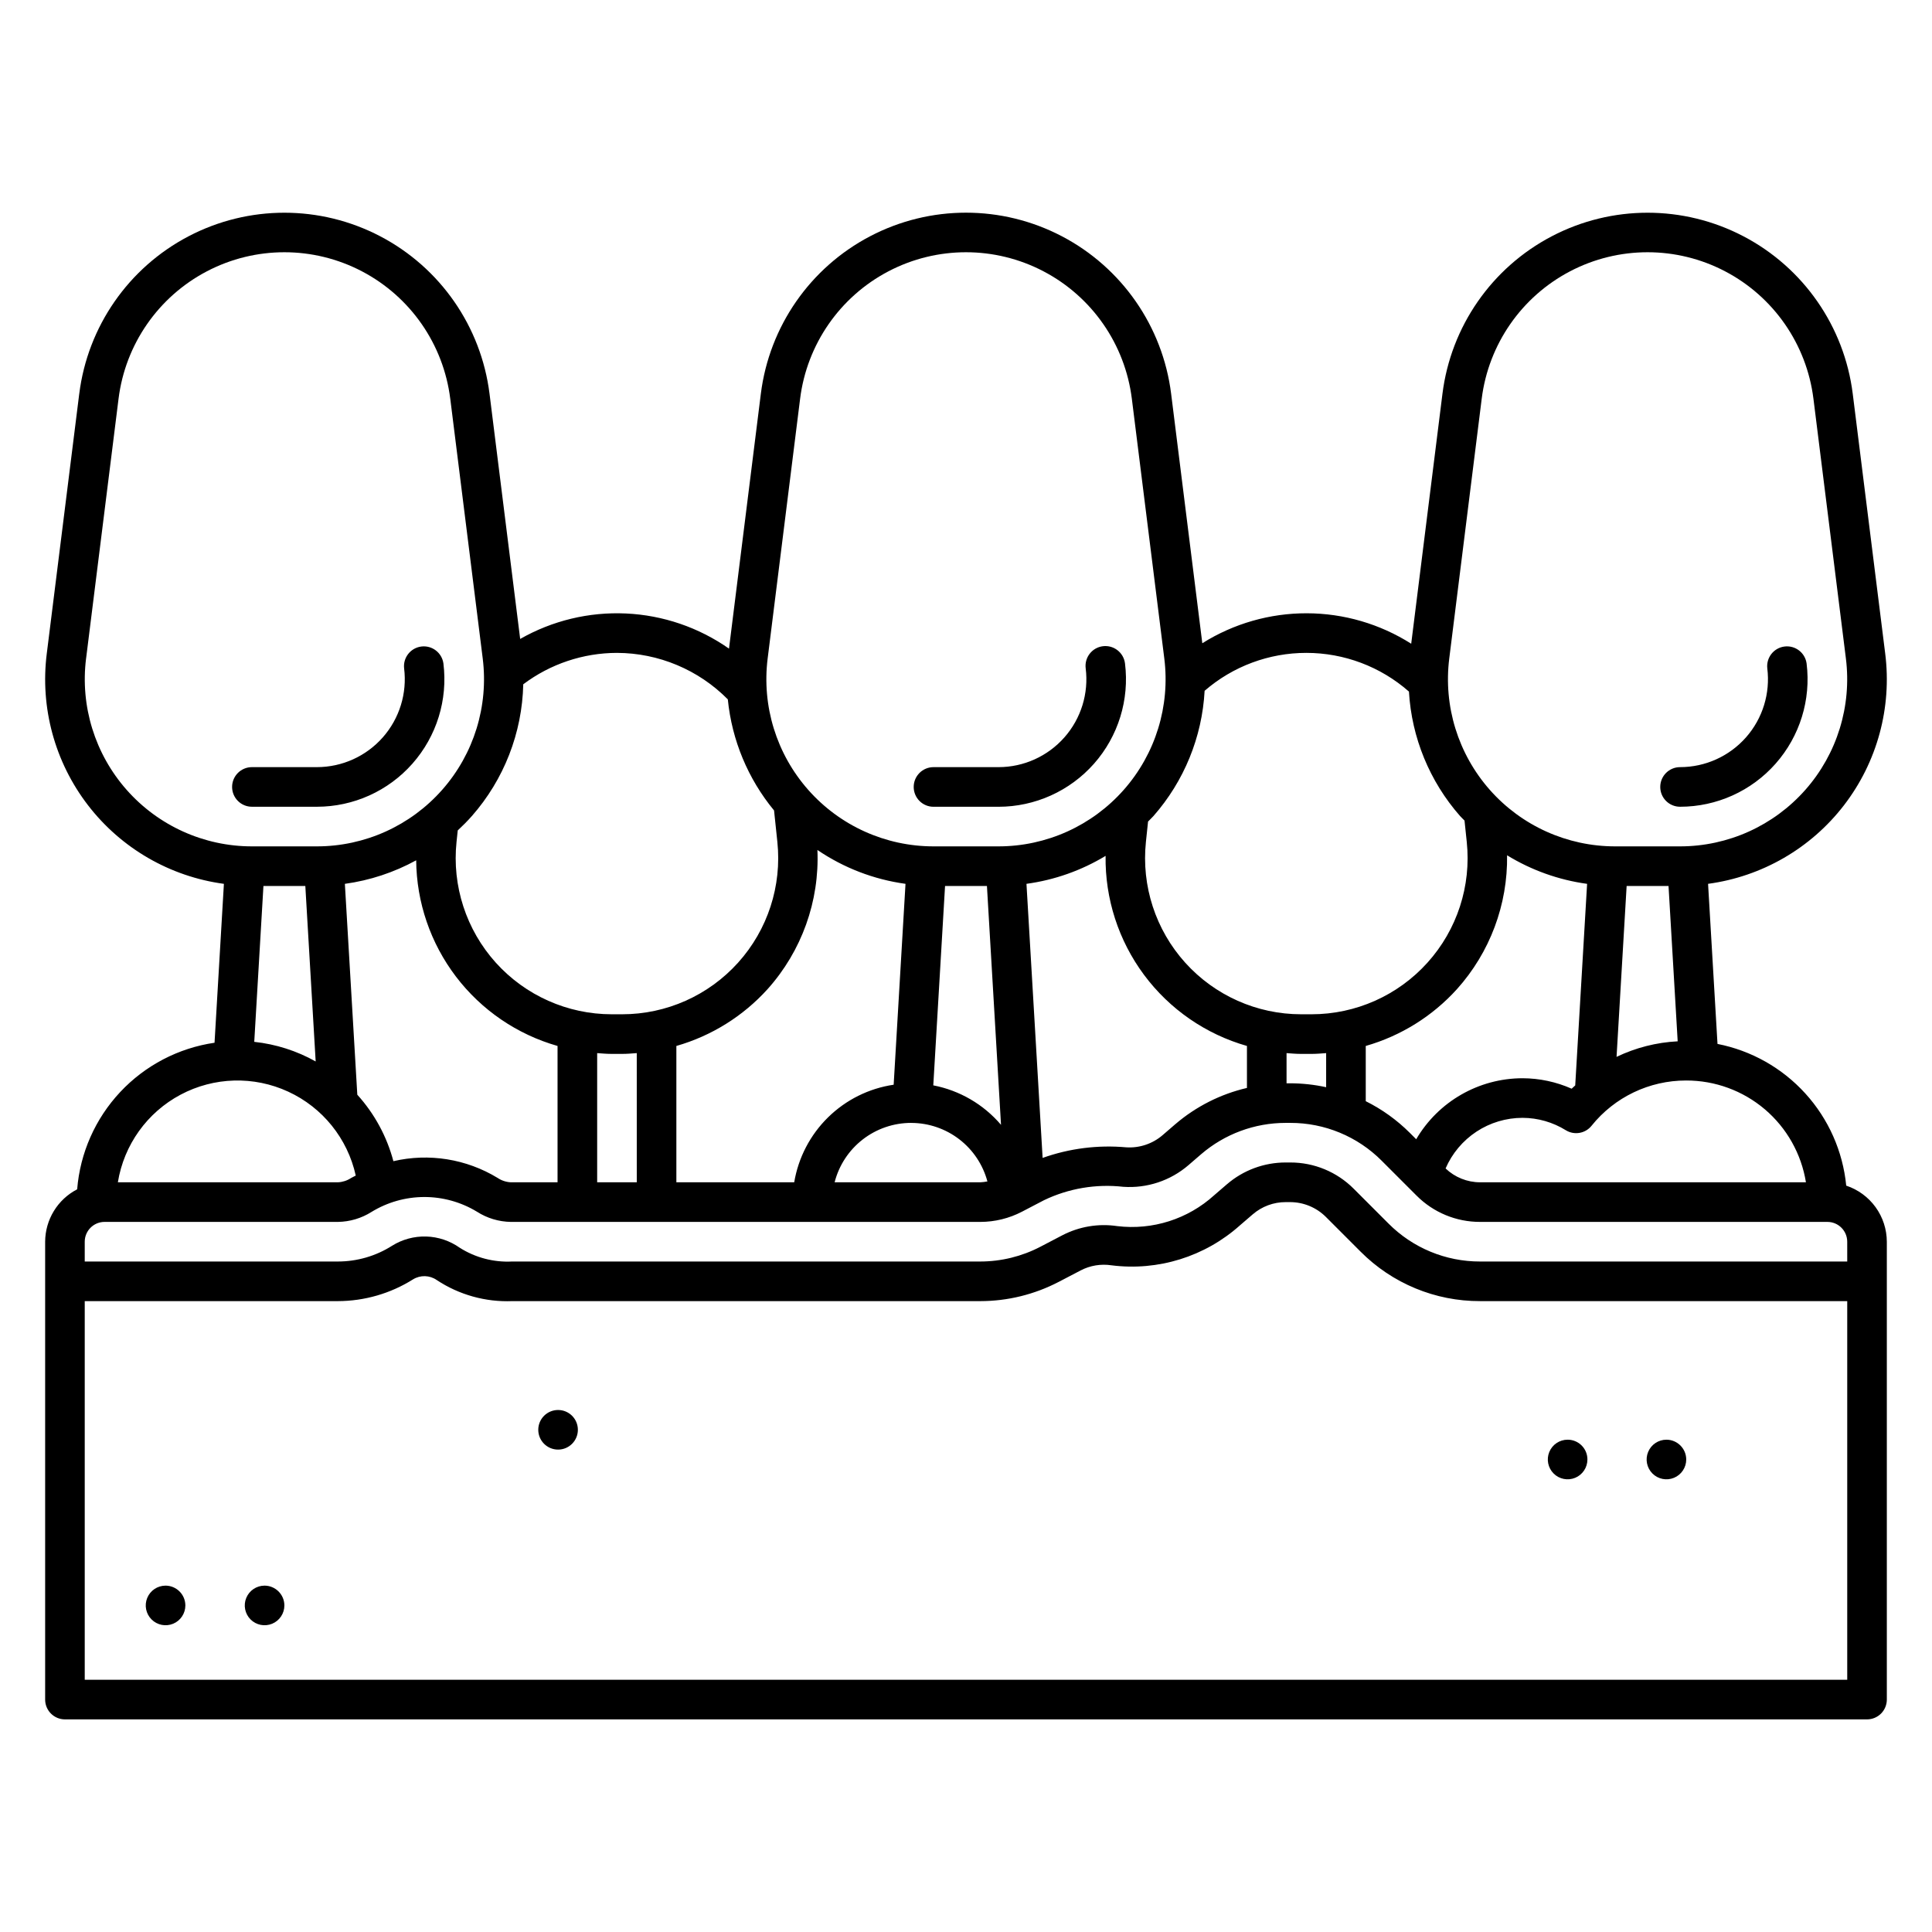 <?xml version="1.0" encoding="UTF-8"?>
<!-- Uploaded to: ICON Repo, www.iconrepo.com, Generator: ICON Repo Mixer Tools -->
<svg fill="#000000" width="800px" height="800px" version="1.1" viewBox="144 144 512 512" xmlns="http://www.w3.org/2000/svg">
 <path d="m386.14 352.55c0-2.898 2.348-5.25 5.246-5.25h17.215c6.684 0.004 13.043-2.867 17.469-7.879 4.422-5.008 6.481-11.676 5.648-18.309-0.359-2.875 1.684-5.5 4.559-5.859s5.5 1.684 5.859 4.559c1.199 9.617-1.785 19.289-8.199 26.559-6.418 7.266-15.645 11.43-25.336 11.43h-17.215c-1.391 0-2.727-0.555-3.711-1.539-0.984-0.984-1.535-2.32-1.535-3.711zm203.09 5.246c9.695 0 18.922-4.16 25.336-11.43 6.414-7.266 9.402-16.938 8.199-26.555-0.398-2.84-3.004-4.832-5.848-4.477s-4.875 2.93-4.566 5.777c0.828 6.633-1.23 13.301-5.652 18.309-4.426 5.008-10.785 7.879-17.469 7.879-2.898 0-5.246 2.352-5.246 5.246 0 2.898 2.348 5.25 5.246 5.25zm-361.26 0h0.004c9.691 0 18.918-4.16 25.332-11.43 6.418-7.266 9.402-16.938 8.203-26.555-0.402-2.84-3.004-4.832-5.848-4.477s-4.879 2.93-4.566 5.777c0.828 6.633-1.234 13.301-5.656 18.309-4.422 5.008-10.785 7.879-17.465 7.879h-17.215c-2.898 0-5.25 2.352-5.25 5.246 0 2.898 2.352 5.25 5.25 5.25zm416.06 115.27v121.34-0.004c0 1.391-0.555 2.727-1.535 3.711-0.984 0.984-2.32 1.539-3.711 1.539h-477.57c-2.898 0-5.25-2.352-5.25-5.25v-121.34 0.004c0.012-2.871 0.809-5.684 2.305-8.129 1.492-2.449 3.633-4.441 6.18-5.758 0.777-9.641 4.801-18.73 11.414-25.789 6.613-7.055 15.426-11.656 24.992-13.055l2.481-42.113 0.004 0.004c-14.289-1.926-27.238-9.418-36.031-20.848-8.793-11.43-12.715-25.867-10.914-40.172l8.605-68.855 0.004 0.004c2.231-17.82 13.051-33.414 28.961-41.738 15.914-8.328 34.895-8.328 50.805 0 15.91 8.324 26.73 23.918 28.961 41.738l8.121 64.969h0.004c8.516-4.859 18.242-7.199 28.039-6.746s19.266 3.684 27.297 9.312l8.441-67.539c2.227-17.82 13.047-33.418 28.961-41.746 15.91-8.328 34.895-8.328 50.809 0 15.914 8.328 26.734 23.926 28.961 41.746l8.262 66.113c8.297-5.211 17.902-7.965 27.699-7.941 9.797 0.02 19.387 2.82 27.66 8.07l8.281-66.242c2.231-17.816 13.051-33.41 28.965-41.734 15.91-8.328 34.891-8.328 50.801 0 15.91 8.324 26.734 23.918 28.965 41.734l8.605 68.855c1.801 14.305-2.121 28.742-10.914 40.172-8.789 11.426-21.742 18.918-36.031 20.844l2.5 42.426c8.969 1.762 17.129 6.367 23.277 13.133 6.144 6.762 9.945 15.328 10.836 24.422 3.125 1.039 5.844 3.031 7.777 5.699 1.93 2.664 2.973 5.871 2.984 9.164zm-10.496 0c-0.004-2.898-2.352-5.246-5.246-5.25h-92.047c-6.324 0.016-12.387-2.496-16.848-6.981l-9.203-9.203h0.004c-6.426-6.461-15.164-10.082-24.273-10.055h-1.215c-8.215 0-16.16 2.945-22.391 8.301l-3.391 2.926c-4.769 4.094-10.957 6.144-17.227 5.711-7.203-0.816-14.492 0.414-21.027 3.551l-5.848 3.051c-3.402 1.77-7.184 2.695-11.02 2.699h-124.43c-3.188-0.051-6.301-0.988-8.984-2.711-4.211-2.551-9.047-3.898-13.969-3.887-4.926 0.012-9.754 1.379-13.953 3.949-2.66 1.684-5.738 2.602-8.887 2.648h-61.871c-2.898 0.004-5.246 2.352-5.25 5.25v5.246h67.117c5.078-0.004 10.051-1.453 14.332-4.176 2.711-1.691 5.859-2.543 9.051-2.449 3.191 0.098 6.281 1.137 8.887 2.984 4.144 2.625 9 3.894 13.898 3.641h124.07c5.527-0.008 10.969-1.344 15.867-3.894l5.84-3.051c4.481-2.328 9.578-3.18 14.57-2.434 9.34 1.125 18.711-1.859 25.68-8.18l3.379-2.91h0.004c4.324-3.727 9.844-5.773 15.551-5.773h1.215c6.324-0.02 12.391 2.492 16.848 6.977l9.211 9.215c6.422 6.453 15.16 10.074 24.266 10.051h97.293zm-419.72-94.273-2.434 41.305c5.723 0.613 11.262 2.383 16.277 5.199l-2.742-46.504zm34.438 72.93c9.426-2.191 19.336-0.602 27.605 4.426 1.043 0.703 2.258 1.109 3.516 1.172h12.383v-36.133c-10.719-3.055-20.16-9.5-26.914-18.367-6.754-8.871-10.453-19.688-10.551-30.832-5.863 3.215-12.27 5.328-18.898 6.238l3.297 55.887v-0.004c4.547 5.023 7.828 11.062 9.562 17.613zm99.16-45.59c-6.492 7.176-14.863 12.391-24.168 15.055v36.133h31.23c1.098-6.543 4.238-12.57 8.973-17.215 4.734-4.648 10.82-7.676 17.383-8.645l3.137-53.238c-8.367-1.148-16.359-4.219-23.344-8.973 0.582 13.547-4.16 26.785-13.211 36.883zm89.582-35.32c-6.41 3.879-13.547 6.402-20.969 7.41l4.281 72.637c7.09-2.527 14.648-3.484 22.145-2.809 3.504 0.23 6.957-0.918 9.621-3.199l3.391-2.926h0.004c5.465-4.684 11.977-7.981 18.988-9.613v-11.125c-10.914-3.109-20.5-9.73-27.27-18.836-6.769-9.105-10.352-20.191-10.191-31.539zm93.113 35.32c-6.492 7.176-14.863 12.391-24.168 15.055v14.637c4.316 2.148 8.258 4.981 11.672 8.387l1.695 1.695h0.004c5.863-10.004 16.586-16.152 28.18-16.164 4.484 0.012 8.918 0.957 13.016 2.773 0.301-0.305 0.633-0.57 0.945-0.867l3.148-53.426v0.004c-7.516-1.027-14.738-3.606-21.207-7.57 0.195 13.078-4.547 25.746-13.285 35.477zm44.969-27.34-2.672 45.285h0.004c5.07-2.434 10.578-3.836 16.195-4.121l-2.426-41.164zm-79.633 44.293c-1.289 0.098-2.578 0.207-3.879 0.207h-2.734c-1.301 0-2.59-0.109-3.879-0.207v7.996h0.969-0.004c3.207 0.008 6.398 0.355 9.527 1.039zm-130.26 34.234h38.617c0.629-0.031 1.254-0.105 1.875-0.227-1.188-4.43-3.801-8.352-7.434-11.152-3.633-2.801-8.082-4.332-12.672-4.356h-0.082l-0.016-0.004 0.004-0.004c-4.652 0-9.172 1.543-12.844 4.394-3.676 2.852-6.297 6.844-7.449 11.348zm29.266-78.527-3.117 52.836c6.996 1.352 13.324 5.039 17.949 10.461l-3.731-63.297zm-81.699 44.293c-1.289 0.098-2.578 0.207-3.879 0.207h-2.734c-1.301 0-2.59-0.109-3.879-0.207v34.234h10.496zm278.09 7.258c-9.742-0.012-18.961 4.398-25.059 11.996-1.645 2.051-4.559 2.562-6.801 1.195-3.453-2.144-7.434-3.285-11.496-3.297-4.336 0.004-8.578 1.273-12.199 3.656-3.621 2.387-6.469 5.777-8.188 9.758 2.461 2.352 5.734 3.668 9.137 3.668h86.359c-1.215-7.539-5.078-14.402-10.898-19.348-5.824-4.945-13.219-7.648-20.855-7.629zm-52.027-77.027c8.41 9.523 20.5 14.977 33.207 14.98h17.215-0.004c12.707 0 24.797-5.457 33.207-14.98 8.406-9.523 12.32-22.199 10.746-34.809l-8.605-68.855v0.004c-1.801-14.41-10.547-27.023-23.414-33.758-12.863-6.734-28.215-6.734-41.078 0-12.867 6.734-21.613 19.348-23.414 33.758l-8.605 68.855v-0.004c-1.574 12.609 2.34 25.281 10.746 34.809zm-48.617-36.297c-9.902-0.004-19.473 3.562-26.957 10.047-0.668 12.273-5.445 23.965-13.562 33.195-0.453 0.512-0.961 0.961-1.43 1.457l-0.566 5.387c-1.223 11.66 2.559 23.289 10.402 32 7.848 8.715 19.02 13.688 30.742 13.688h2.738c11.723 0 22.895-4.973 30.738-13.688 7.848-8.711 11.629-20.34 10.406-32l-0.594-5.648c-0.383-0.406-0.801-0.773-1.172-1.195h-0.004c-8.07-9.176-12.844-20.789-13.551-32.988-7.516-6.609-17.184-10.258-27.191-10.254zm-132.01 36.297c8.406 9.523 20.5 14.977 33.203 14.98h17.215c12.703 0 24.797-5.457 33.203-14.98 8.41-9.523 12.32-22.199 10.746-34.809l-8.605-68.855v0.004c-1.801-14.41-10.547-27.023-23.414-33.758-12.863-6.734-28.215-6.734-41.078 0-12.867 6.734-21.613 19.348-23.414 33.758l-8.605 68.855v-0.004c-1.574 12.609 2.34 25.285 10.75 34.809zm-50.684-36.297c-8.961 0.016-17.672 2.938-24.832 8.324-0.289 12.879-5.113 25.246-13.621 34.918-1.184 1.34-2.445 2.598-3.742 3.809l-0.32 3.039v-0.004c-1.223 11.66 2.559 23.293 10.402 32.004 7.848 8.711 19.02 13.684 30.742 13.684h2.734c11.727 0 22.898-4.973 30.742-13.688 7.844-8.711 11.625-20.34 10.402-32l-0.875-8.324v-0.004c-6.914-8.379-11.18-18.629-12.254-29.441-7.766-7.852-18.34-12.285-29.379-12.316zm-96.738 51.277h17.215-0.004c12.703 0 24.797-5.457 33.203-14.98 8.41-9.523 12.324-22.199 10.75-34.809l-8.605-68.855-0.004 0.004c-1.797-14.41-10.547-27.023-23.41-33.758-12.867-6.734-28.215-6.734-41.082 0-12.863 6.734-21.613 19.348-23.41 33.758l-8.605 68.855-0.004-0.004c-1.574 12.609 2.34 25.285 10.75 34.809 8.406 9.523 20.5 14.98 33.203 14.98zm-35.527 89.023h58.34c1.238-0.059 2.434-0.453 3.465-1.137 0.402-0.242 0.832-0.41 1.238-0.641-2.156-9.805-8.777-18.035-17.895-22.242-9.113-4.211-19.672-3.91-28.535 0.805-8.863 4.715-15.008 13.305-16.613 23.215zm458.3 131.83v-100.34h-97.293c-11.891 0.035-23.301-4.691-31.688-13.125l-9.211-9.215c-2.508-2.488-5.891-3.887-9.426-3.898h-1.215c-3.191-0.004-6.281 1.145-8.699 3.227l-3.383 2.91c-9.281 8.312-21.715 12.184-34.074 10.609-2.797-0.426-5.66 0.047-8.168 1.359l-5.84 3.051v-0.004c-6.402 3.332-13.508 5.078-20.727 5.086h-124.07c-7.082 0.281-14.07-1.672-19.98-5.574-1.879-1.32-4.359-1.391-6.309-0.188-5.957 3.742-12.844 5.738-19.879 5.762h-67.117v100.34zm-47.914-63.617c-2.121 0-4.035 1.277-4.848 3.238-0.812 1.961-0.363 4.219 1.137 5.719 1.5 1.504 3.758 1.953 5.719 1.141 1.961-0.812 3.238-2.727 3.238-4.852-0.008-2.894-2.352-5.238-5.246-5.246zm-26.188 0c-2.121 0-4.035 1.277-4.848 3.238-0.812 1.961-0.363 4.219 1.137 5.719 1.5 1.504 3.758 1.953 5.719 1.141 1.961-0.812 3.238-2.727 3.238-4.852 0.008-1.391-0.547-2.731-1.531-3.715-0.984-0.984-2.32-1.535-3.715-1.531zm-345.32 38.68v-0.004c-2.121 0-4.035 1.281-4.848 3.242-0.812 1.961-0.363 4.219 1.137 5.719s3.758 1.949 5.719 1.137c1.961-0.812 3.242-2.727 3.242-4.848-0.012-2.894-2.356-5.238-5.25-5.25zm-26.238 0v-0.004c-2.125 0-4.039 1.281-4.852 3.242-0.812 1.961-0.363 4.219 1.141 5.719 1.5 1.5 3.758 1.949 5.719 1.137 1.961-0.812 3.238-2.727 3.238-4.848-0.008-2.894-2.352-5.238-5.246-5.25zm104.02-46.551c-2.898 0-5.25 2.348-5.25 5.246s2.352 5.25 5.25 5.25 5.246-2.352 5.246-5.25-2.348-5.246-5.246-5.246z"/>
</svg>